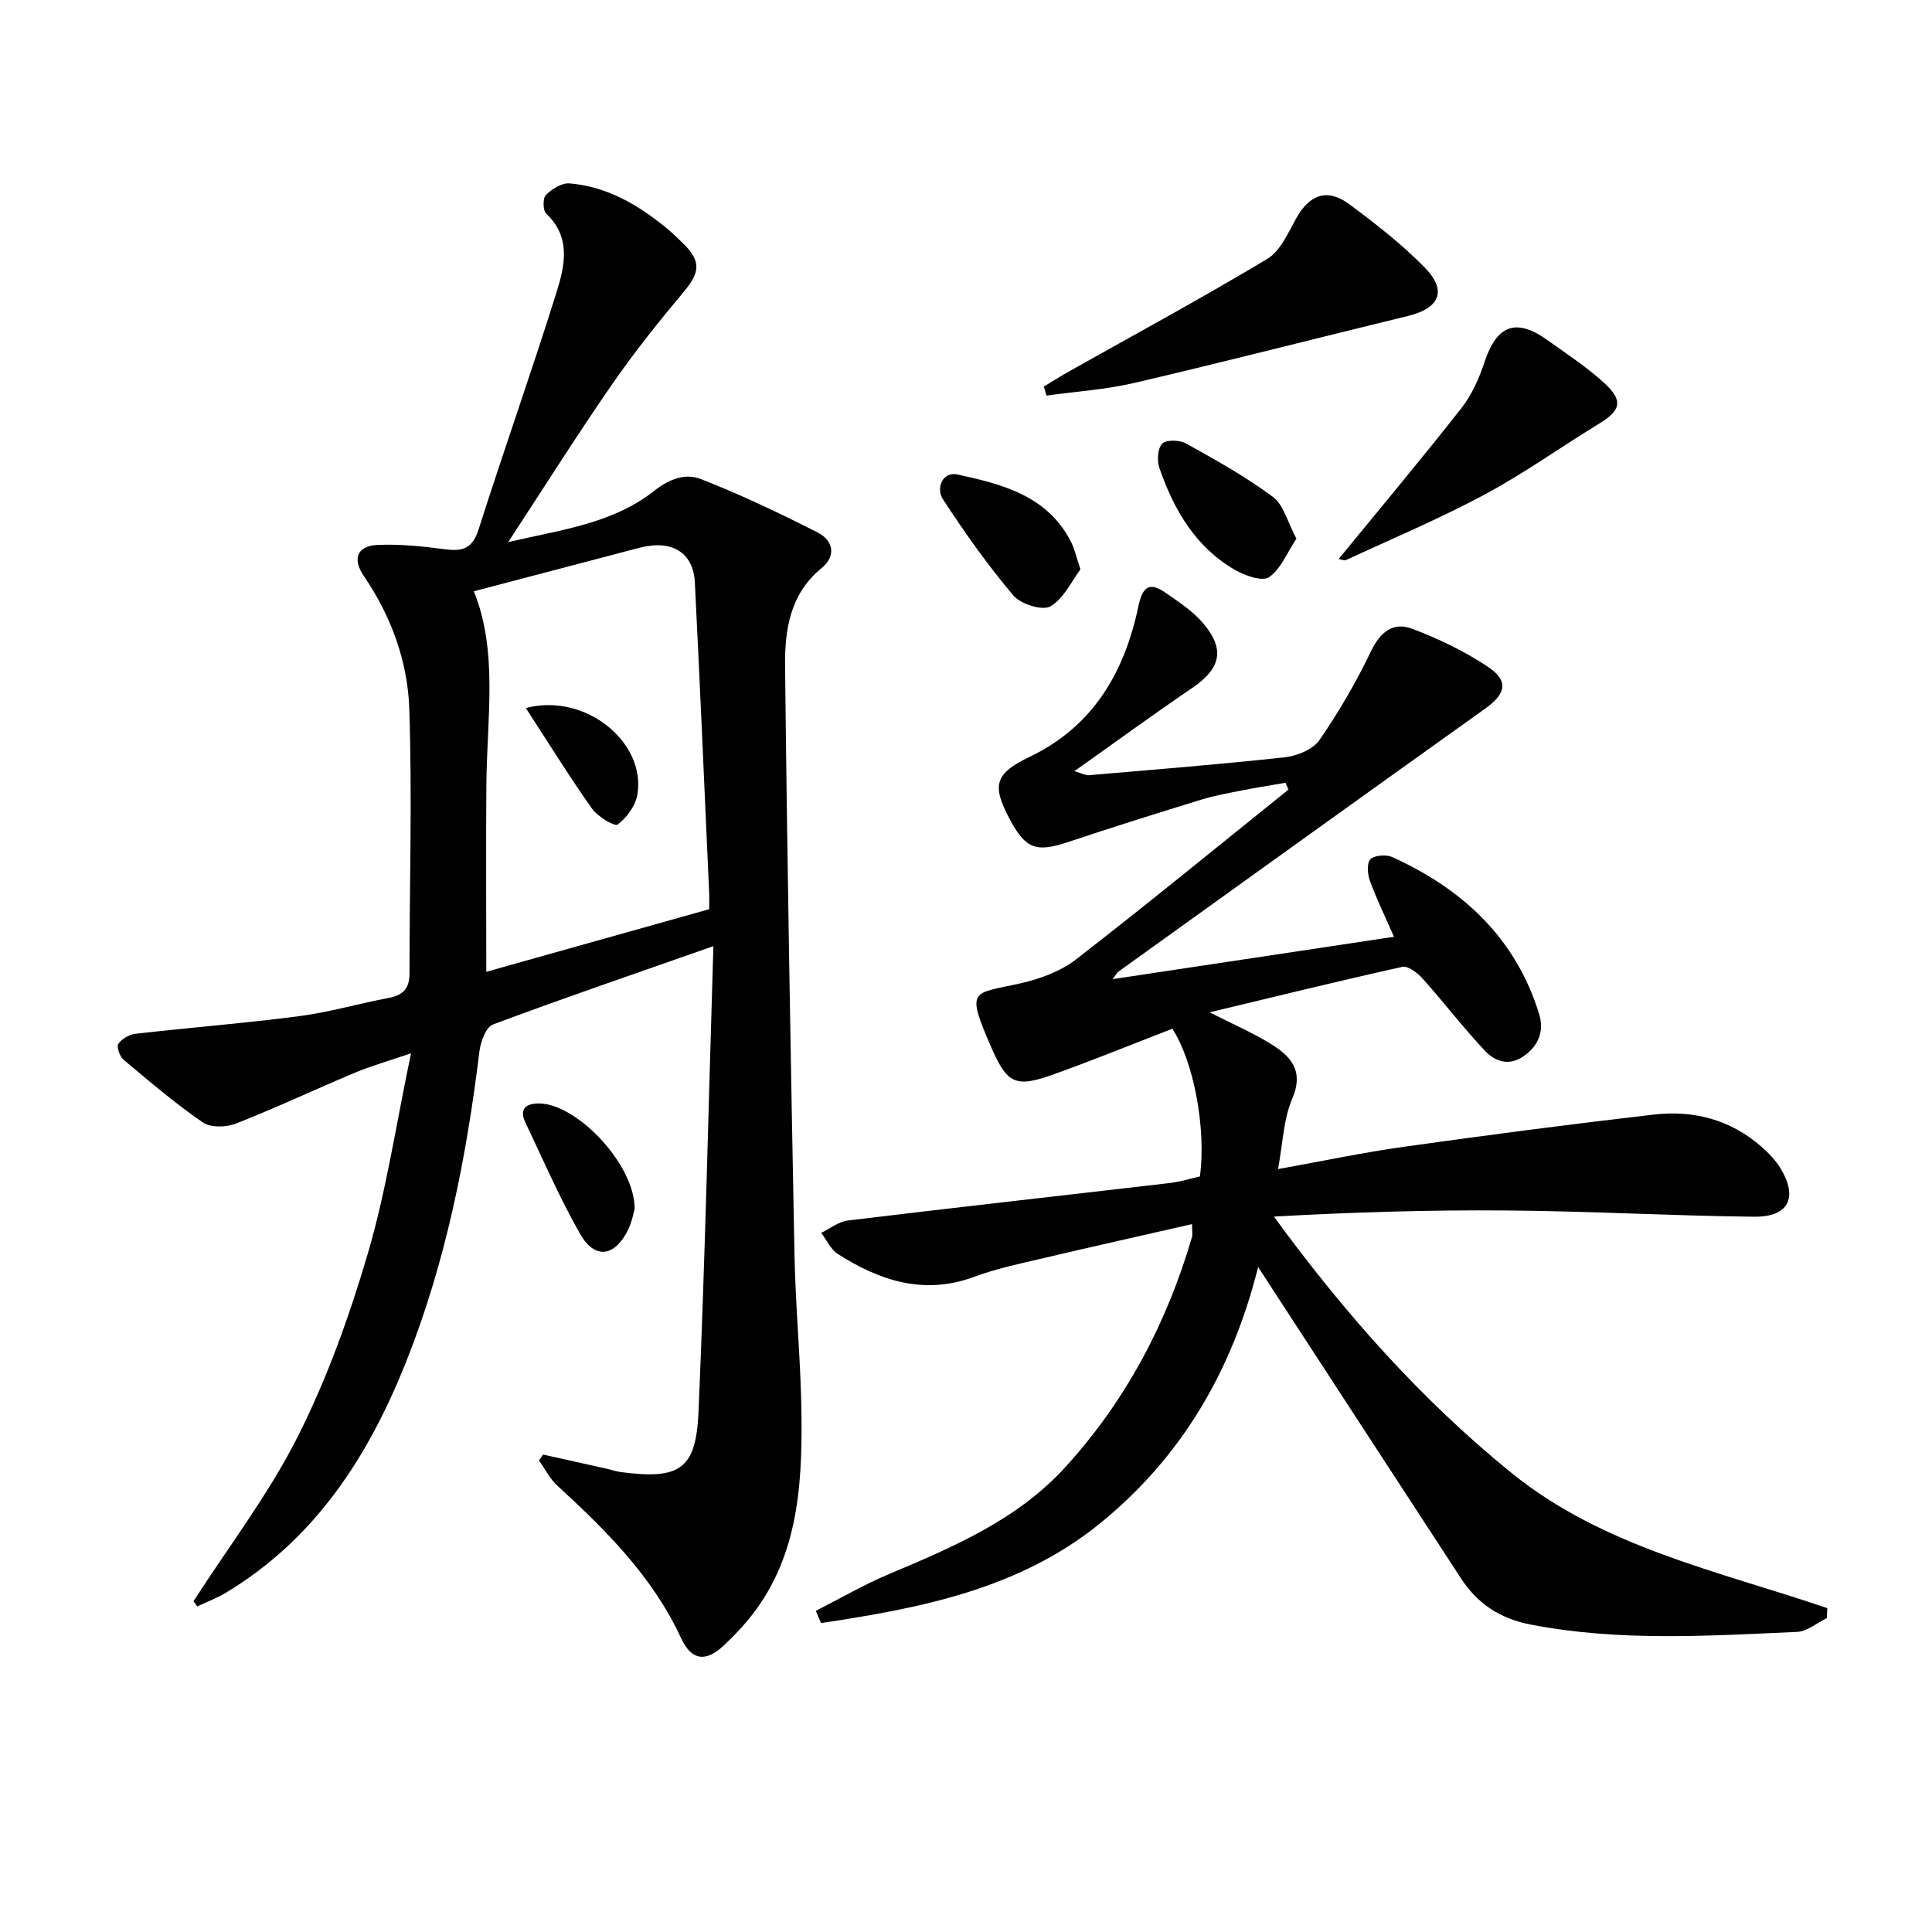 <svg enable-background="new 0 0 400 400" viewBox="0 0 400 400" xmlns="http://www.w3.org/2000/svg"><g fill="#010101"><path d="m230.37 202.72c19.66-2.96 38.62-5.82 58.24-8.77-1.91-4.36-3.65-7.93-5-11.63-.49-1.36-.65-3.68.13-4.43.88-.84 3.26-1.01 4.52-.44 14.56 6.61 25.52 16.73 30.38 32.43 1.08 3.48.02 6.5-3.1 8.73-3.08 2.2-5.99 1.19-8.08-1.04-4.54-4.82-8.57-10.11-12.99-15.04-1.03-1.15-2.97-2.61-4.15-2.35-13.03 2.89-25.99 6.08-39.88 9.41 4.81 2.45 8.86 4.2 12.59 6.49 4.17 2.56 7.02 5.54 4.51 11.41-1.83 4.27-1.94 9.26-2.94 14.56 9.11-1.64 17.5-3.42 25.97-4.61 17.25-2.42 34.53-4.68 51.83-6.68 8.23-.95 15.9 1.04 22.29 6.66 1.48 1.3 2.92 2.78 3.93 4.44 3.7 6.1 1.71 10.14-5.49 10.05-16.96-.19-33.91-1.15-50.87-1.29-16.1-.14-32.2.35-48.51 1.26 14.48 19.85 30.39 37.83 49.17 53.06 19.01 15.41 42.84 20.33 65.39 28-.03.69-.05 1.38-.08 2.07-2.06 1-4.09 2.77-6.19 2.86-18.41.81-36.83 2.03-55.17-1.53-6.39-1.24-11-4.35-14.42-9.6-12.63-19.35-25.23-38.71-37.84-58.07-1.17-1.8-2.34-3.6-4.13-6.35-5.43 21.8-16.14 39.67-32.88 53.2-16.76 13.54-37.16 17.45-57.62 20.52-.36-.84-.72-1.69-1.08-2.53 5.07-2.57 10.01-5.45 15.24-7.65 13.23-5.58 26.44-11.17 36.39-22.07 12.56-13.76 21.03-29.82 26.25-47.64.17-.59.02-1.28.02-2.71-10.36 2.37-20.5 4.62-30.61 7.01-4.85 1.14-9.77 2.15-14.42 3.88-10.43 3.88-19.57.85-28.28-4.69-1.49-.94-2.33-2.9-3.47-4.39 1.84-.88 3.6-2.33 5.52-2.56 22.24-2.69 44.5-5.17 66.75-7.77 2.1-.25 4.16-.9 6.14-1.35 1.33-9.86-1.27-23.77-5.71-30.58-8.13 3.14-16.24 6.46-24.48 9.41-7.88 2.82-9.65 2.16-13.02-5.58-5.42-12.45-3.84-10.95 6.22-13.27 3.96-.91 8.15-2.45 11.32-4.9 14.84-11.5 29.36-23.41 44-35.17-.2-.47-.4-.94-.6-1.41-2.89.5-5.79.94-8.66 1.51-2.93.58-5.89 1.09-8.73 1.96-9.19 2.82-18.37 5.7-27.49 8.75-6.76 2.26-8.92 1.54-12.27-4.77-3.72-7.01-3.03-9.37 4.22-12.85 13.16-6.32 19.61-17.57 22.46-31.14.96-4.58 2.6-4.94 5.86-2.65 2.57 1.8 5.29 3.58 7.33 5.91 4.86 5.55 3.96 9.57-2.09 13.68-7.97 5.41-15.75 11.1-24.35 17.19 1.61.47 2.31.89 2.96.84 13.56-1.16 27.13-2.24 40.65-3.72 2.53-.28 5.79-1.62 7.13-3.56 4.02-5.82 7.61-12.01 10.67-18.39 1.94-4.04 4.63-6.12 8.55-4.64 5.39 2.03 10.71 4.59 15.51 7.76 4.55 3.01 3.94 5.65-.5 8.82-25.32 18.07-50.57 36.23-75.83 54.38-.26.14-.4.47-1.21 1.57z"/><path d="m147.7 195.89c-16.33 5.73-31.07 10.77-45.64 16.22-1.46.54-2.55 3.58-2.8 5.58-2.69 21.98-6.95 43.59-15.17 64.24-7.79 19.56-18.79 36.69-37.36 47.85-1.85 1.11-3.92 1.88-5.88 2.81-.26-.36-.53-.72-.79-1.08 7.29-11.32 15.57-22.14 21.6-34.1 6.08-12.07 10.73-25.04 14.54-38.04 3.8-12.98 5.79-26.49 8.9-41.3-4.94 1.69-8.35 2.65-11.59 4.01-8.25 3.46-16.35 7.28-24.67 10.55-2 .79-5.24.87-6.86-.25-5.73-3.94-11.05-8.49-16.39-12.97-.8-.67-1.5-2.67-1.09-3.29.7-1.04 2.26-1.94 3.55-2.09 11.3-1.29 22.65-2.18 33.93-3.65 6.24-.82 12.34-2.61 18.54-3.78 2.93-.55 4.26-1.96 4.26-5 0-18.28.57-36.57-.04-54.83-.33-9.83-3.74-19.21-9.42-27.52-2.41-3.53-1.41-6.24 2.86-6.43 4.61-.2 9.29.28 13.89.89 3.59.48 5.72-.03 6.99-4.02 5.23-16.44 11.01-32.71 16.16-49.17 1.71-5.46 3.08-11.38-2.14-16.3-.69-.65-.72-3.2-.06-3.86 1.25-1.23 3.3-2.53 4.9-2.39 7.71.64 14.15 4.4 20.02 9.21 1.29 1.05 2.48 2.22 3.66 3.39 3.59 3.57 3.28 5.88-.02 9.83-5.21 6.22-10.3 12.58-14.91 19.25-7.25 10.49-14.05 21.29-21.46 32.59 10.74-2.53 21.58-3.77 30.25-10.63 3.2-2.53 6.51-3.64 9.57-2.45 8.29 3.22 16.35 7.07 24.28 11.1 3.17 1.61 3.9 4.83.8 7.35-6.56 5.35-7.65 12.83-7.57 20.29.44 40.62 1.16 81.23 1.95 121.84.22 11.13 1.33 22.24 1.45 33.37.16 15.09-.85 30.03-11.17 42.41-1.48 1.78-3.12 3.44-4.79 5.04-3.77 3.62-6.79 3.33-8.99-1.44-5.89-12.72-15.51-22.28-25.61-31.54-1.55-1.43-2.54-3.46-3.79-5.22.29-.4.57-.81.86-1.21 4.4.98 8.79 1.96 13.19 2.94.97.22 1.92.56 2.9.69 12.15 1.57 15.55-.46 16.08-12.45 1.36-31.56 2.06-63.17 3.08-96.44zm-.87-7.65c0-1.46.04-2.45-.01-3.43-.97-21.42-1.88-42.83-2.96-64.24-.32-6.24-4.81-8.89-11.46-7.16-11.47 3-22.93 6.02-34.3 9.01 5.04 12.37 2.72 26.23 2.6 39.95-.11 12.79-.02 25.58-.02 38.83 15.09-4.24 30.37-8.53 46.15-12.96z"/><path d="m216.11 80.03c1.74-1.04 3.45-2.13 5.21-3.12 13.72-7.72 27.57-15.22 41.06-23.31 2.7-1.62 4.3-5.35 5.96-8.35 2.73-4.95 6.43-6.36 10.97-3 5.46 4.04 10.88 8.27 15.63 13.1 4.76 4.84 3.15 8.47-3.48 10.08-18.85 4.57-37.63 9.42-56.52 13.83-5.97 1.4-12.18 1.79-18.27 2.64-.19-.62-.37-1.24-.56-1.87z"/><path d="m277.15 115.74c8.76-10.7 17.29-20.88 25.48-31.32 2.16-2.76 3.65-6.22 4.77-9.58 2.51-7.52 6.49-9.06 12.93-4.46 4.04 2.89 8.24 5.64 11.88 8.98 3.94 3.63 3.33 5.63-1.14 8.36-7.93 4.84-15.52 10.29-23.69 14.67-9.32 5-19.11 9.11-28.71 13.57-.37.16-.94-.13-1.52-.22z"/><path d="m268.41 111.52c-1.95 2.94-3.23 6.29-5.66 7.98-1.37.95-4.96-.3-7.01-1.48-8.22-4.72-12.7-12.47-15.7-21.13-.52-1.52-.37-4.09.59-5.05.86-.85 3.61-.76 4.94-.02 6.15 3.43 12.35 6.87 17.98 11.06 2.23 1.66 3.03 5.24 4.86 8.64z"/><path d="m223.69 117.87c-1.81 2.41-3.42 6.06-6.21 7.67-1.66.96-6.15-.46-7.67-2.25-5.3-6.27-10.09-13.02-14.58-19.91-1.52-2.33-.07-5.81 3.01-5.14 9.21 2 18.54 4.35 23.44 13.82.76 1.44 1.1 3.09 2.01 5.81z"/><path d="m131.4 250.27c-.2.65-.52 2.65-1.38 4.38-2.75 5.58-6.88 6.15-9.91.83-4.23-7.43-7.65-15.33-11.33-23.07-1.39-2.93.24-4 2.92-3.95 7.79.14 19.71 12.58 19.7 21.81z"/><path d="m108.87 146.59c12.37-3.25 24.88 7.11 23.1 17.88-.38 2.32-2.19 4.8-4.08 6.24-.63.48-4.16-1.64-5.33-3.3-4.67-6.6-8.93-13.49-13.69-20.82z"/></g></svg>